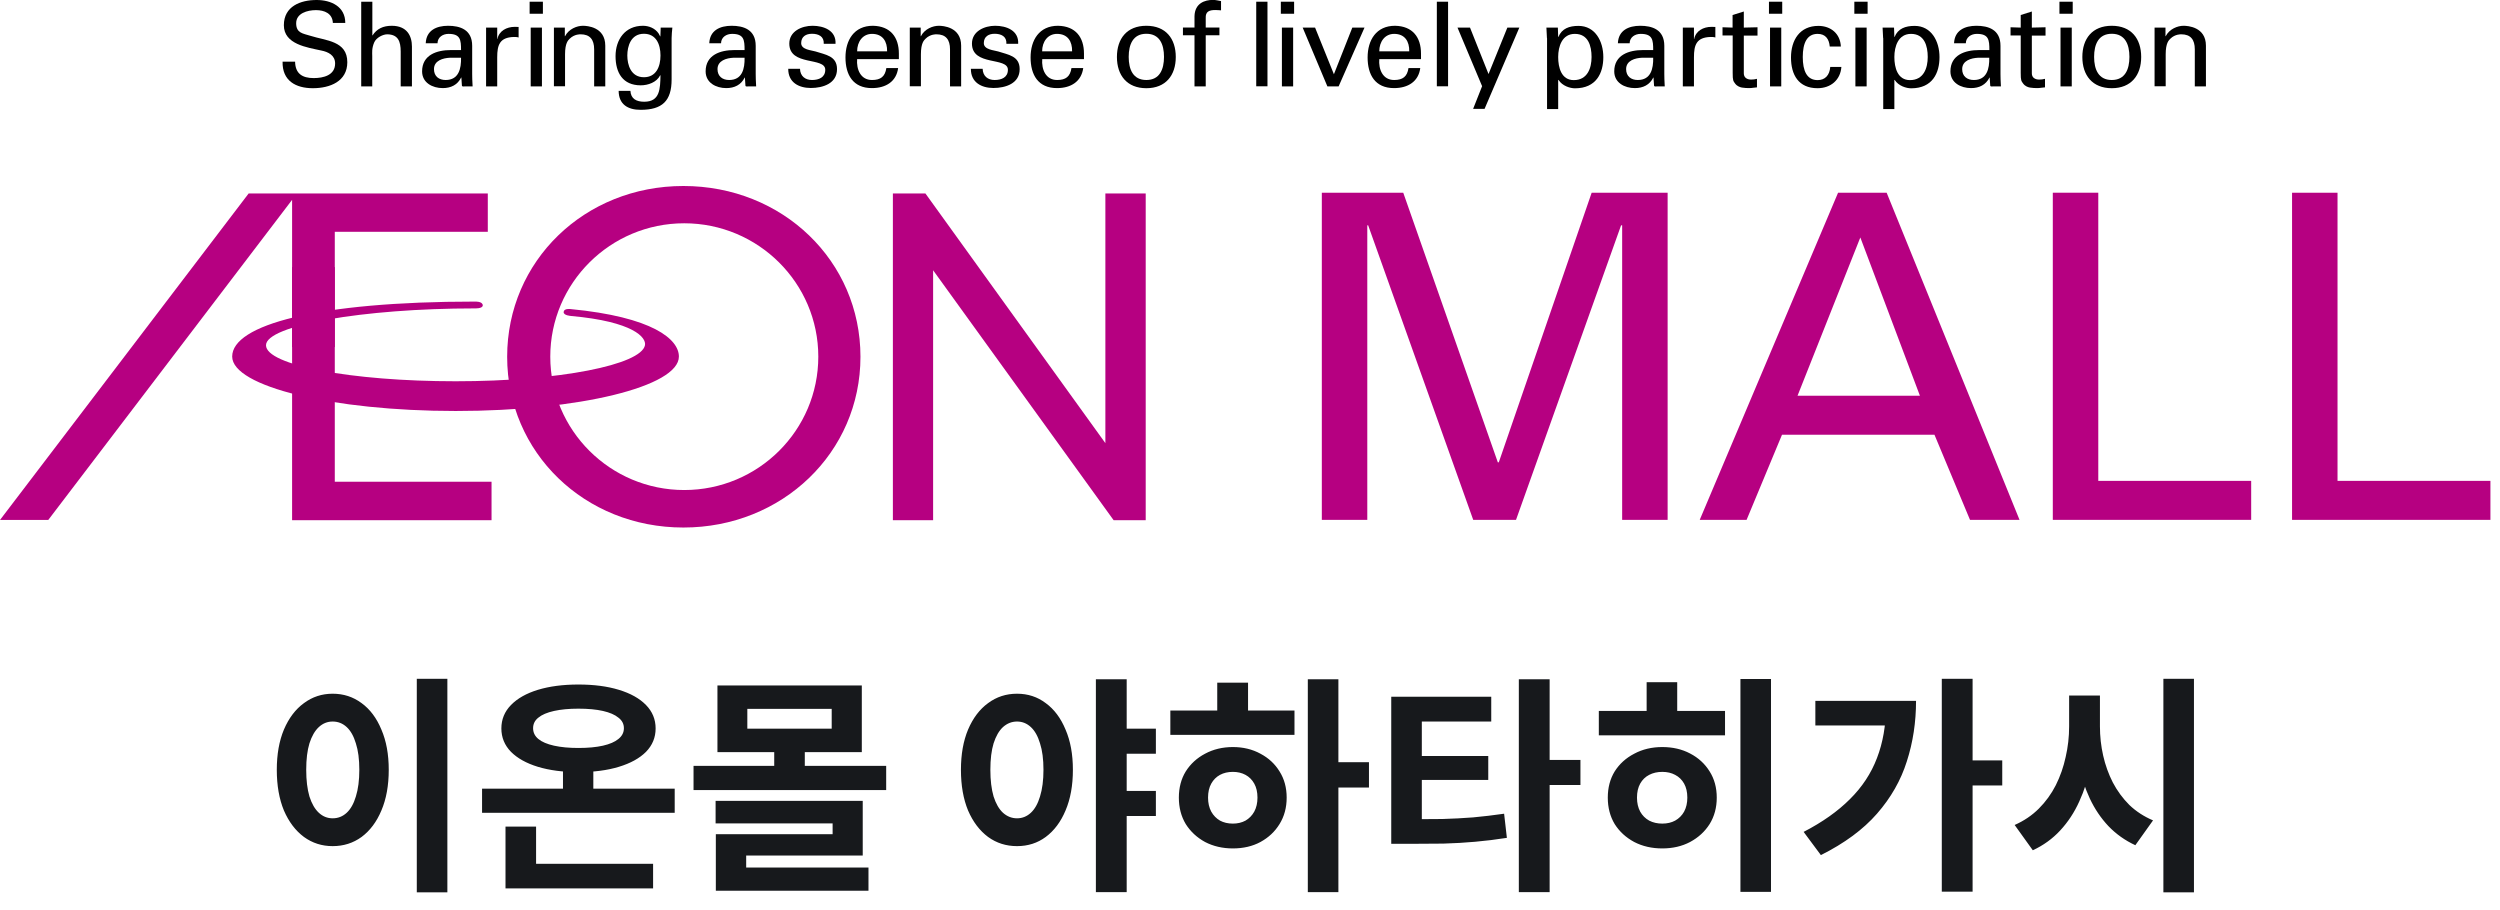 <svg width="261" height="95" viewBox="0 0 261 95" fill="none" xmlns="http://www.w3.org/2000/svg">
<g clip-path="url(#clip0_4562_34540)">
<path d="M169.331 23.522H169.241L158.272 54.273H153.804L142.835 23.522H142.745V54.273H137.998V20.119H146.499L156.373 48.268H156.474L166.17 20.119H174.1V54.273H169.353V23.522H169.331Z" fill="#B60081"/>
<path d="M177.451 54.273L191.895 20.119H196.966L210.839 54.273H205.668L201.959 45.387H186.041L182.344 54.273H177.451ZM187.661 41.317H200.44L194.218 24.79L187.661 41.317Z" fill="#B60081"/>
<path d="M214.313 54.273V20.119H219.061V50.203H235.023V54.273H214.313Z" fill="#B60081"/>
<path d="M239.291 54.273V20.119H244.038V50.203H260V54.273H239.291Z" fill="#B60081"/>
<path d="M0 54.284H5.038L30.495 20.864V54.306H51.317V50.291H34.952V24.2H50.926V20.196H25.96L0 54.284Z" fill="#B60081"/>
<path d="M115.401 20.196V46.265L96.612 20.196H93.217V54.306H97.417V28.215L116.261 54.306H119.612V20.196H115.401Z" fill="#B60081"/>
<path d="M71.345 19.418C61.023 19.418 52.947 27.247 52.947 37.246C52.947 47.244 61.023 55.074 71.345 55.074C81.666 55.074 89.832 47.244 89.832 37.246C89.832 27.247 81.711 19.418 71.345 19.418ZM71.434 51.159C63.716 51.159 57.449 44.92 57.449 37.235C57.449 29.55 63.716 23.311 71.434 23.311C79.153 23.311 85.431 29.55 85.431 37.235C85.431 44.92 79.164 51.159 71.434 51.159Z" fill="#B60081"/>
<path d="M59.594 32.986C66.173 33.575 67.492 35.255 67.335 36.044C66.933 38.069 58.466 39.804 47.564 39.804C36.661 39.804 27.77 38.113 27.77 36.044C27.77 33.976 37.913 32.197 49.552 32.197C49.552 32.197 50.401 32.241 50.401 31.874C50.379 31.44 49.586 31.485 49.586 31.485C33.087 31.485 24.24 33.931 24.24 37.223C24.24 40.337 34.684 42.907 47.575 42.907C60.465 42.907 70.876 40.349 70.876 37.223C70.876 35.422 68.151 33.086 59.527 32.263C59.527 32.263 58.879 32.185 58.846 32.563C58.801 32.942 59.617 32.986 59.617 32.986H59.594Z" fill="#B60081"/>
<path d="M34.952 27.882H30.495V36.234H34.952V27.882Z" fill="#B60081"/>
<path d="M30.808 6.439C30.83 7.685 31.556 8.152 32.752 8.152C33.757 8.152 34.986 7.863 34.986 6.628C34.986 5.772 34.271 5.416 33.533 5.272C32.07 4.949 29.635 4.627 29.635 2.636C29.635 0.645 31.389 0 33.053 0C34.561 0 36.047 0.678 36.047 2.391H34.751C34.706 1.401 33.869 1.057 32.986 1.057C32.104 1.057 30.92 1.379 30.92 2.425C30.92 3.47 31.635 3.492 32.405 3.737C34.036 4.26 36.259 4.26 36.259 6.495C36.259 8.497 34.45 9.209 32.662 9.209C30.875 9.209 29.456 8.43 29.501 6.439H30.797H30.808Z" fill="black"/>
<path d="M37.711 9.02V0.179H38.873V3.693H38.895C39.342 3.004 40.001 2.692 40.895 2.692C42.503 2.692 43.006 3.76 43.006 4.861V9.02H41.833V5.384C41.833 4.305 41.554 3.615 40.459 3.582C39.99 3.571 39.275 3.927 39.063 4.438C38.795 5.072 38.862 5.517 38.862 5.862V9.02H37.7H37.711Z" fill="black"/>
<path d="M48.133 5.227C48.133 4.159 48.066 3.537 46.826 3.537C46.234 3.537 45.687 3.881 45.676 4.515H44.447C44.503 3.17 45.564 2.691 46.782 2.691C47.999 2.691 49.295 3.07 49.295 4.782V7.718C49.295 7.985 49.306 8.497 49.34 9.02H48.558C48.446 9.02 48.234 9.075 48.223 8.931C48.2 8.653 48.178 8.375 48.167 8.096H48.144C47.765 8.864 47.072 9.198 46.223 9.198C45.151 9.198 44.067 8.641 44.067 7.451C44.067 5.728 45.609 5.227 47.061 5.227H48.122H48.133ZM46.971 6.028C46.257 6.061 45.307 6.317 45.307 7.218C45.307 7.974 45.832 8.352 46.525 8.352C47.899 8.352 48.156 7.162 48.133 6.028H46.971Z" fill="black"/>
<path d="M51.909 9.02H50.747V2.881H51.909V4.071H51.931C52.099 3.225 52.892 2.803 53.741 2.803C53.886 2.803 54.009 2.814 54.143 2.814V3.915C53.986 3.859 53.796 3.859 53.64 3.859C52.166 3.904 51.909 4.693 51.909 5.984V9.031V9.02Z" fill="black"/>
<path d="M55.293 0.179H56.678V1.435H55.293V0.179ZM55.405 9.02V2.881H56.578V9.02H55.405Z" fill="black"/>
<path d="M58.968 3.781H58.991C59.382 3.014 60.242 2.691 60.856 2.691C61.281 2.691 63.191 2.803 63.191 4.771V9.02H62.029V5.149C62.029 4.137 61.593 3.581 60.61 3.581C60.61 3.581 59.974 3.548 59.482 4.037C59.315 4.204 58.991 4.482 58.991 5.672V9.008H57.829V2.88H58.968V3.781Z" fill="black"/>
<path d="M68.988 2.88H70.195C70.161 3.247 70.116 3.614 70.116 3.982V8.297C70.116 10.543 69.133 11.466 66.877 11.466C65.548 11.466 64.598 10.899 64.587 9.487H65.816C65.861 10.31 66.43 10.621 67.257 10.621C68.921 10.621 68.921 9.253 68.955 7.863H68.921C68.553 8.597 67.659 8.908 66.888 8.908C65.012 8.908 64.263 7.585 64.263 5.861C64.263 4.137 65.257 2.691 67.123 2.691C67.726 2.691 68.385 2.936 68.765 3.503C68.787 3.526 68.944 3.881 68.944 3.792L68.977 2.869L68.988 2.88ZM67.223 8.063C68.486 8.063 68.955 6.984 68.955 5.794C68.955 4.604 68.486 3.526 67.223 3.526C65.861 3.526 65.492 4.827 65.492 5.794C65.492 6.762 65.861 8.063 67.223 8.063Z" fill="black"/>
<path d="M77.734 5.227C77.734 4.159 77.667 3.537 76.427 3.537C75.835 3.537 75.288 3.881 75.277 4.515H74.048C74.104 3.17 75.165 2.691 76.383 2.691C77.6 2.691 78.896 3.07 78.896 4.782V7.718C78.896 7.985 78.907 8.497 78.941 9.02H78.159C78.047 9.02 77.835 9.075 77.824 8.931C77.802 8.653 77.779 8.375 77.768 8.096H77.746C77.366 8.864 76.673 9.198 75.824 9.198C74.752 9.198 73.668 8.641 73.668 7.451C73.668 5.728 75.21 5.227 76.662 5.227H77.723H77.734ZM76.573 6.028C75.858 6.061 74.908 6.317 74.908 7.218C74.908 7.974 75.433 8.352 76.126 8.352C77.5 8.352 77.757 7.162 77.734 6.028H76.573Z" fill="black"/>
<path d="M84.828 2.691C86 2.691 87.307 3.181 87.229 4.571H86C86.045 3.792 85.442 3.526 84.772 3.526C84.146 3.526 83.643 3.815 83.643 4.504C83.643 5.194 84.705 5.238 85.14 5.372C86.19 5.716 87.385 5.839 87.385 7.218C87.385 8.719 85.911 9.186 84.649 9.186C83.386 9.186 82.281 8.597 82.292 7.185H83.521C83.543 7.941 84.057 8.352 84.772 8.352C85.487 8.352 86.157 8.085 86.157 7.285C86.157 5.917 82.403 6.94 82.403 4.549C82.403 3.259 83.71 2.691 84.828 2.691Z" fill="black"/>
<path d="M89.485 6.161C89.396 7.24 89.843 8.352 91.038 8.352C91.943 8.352 92.401 7.996 92.535 7.107H93.764C93.585 8.497 92.501 9.198 91.027 9.198C89.05 9.198 88.268 7.807 88.268 5.995C88.268 4.182 89.173 2.691 91.127 2.691C92.971 2.725 93.842 3.893 93.842 5.594V6.172H89.497L89.485 6.161ZM92.613 5.361C92.635 4.337 92.166 3.537 91.038 3.537C90.066 3.537 89.485 4.36 89.485 5.361H92.613Z" fill="black"/>
<path d="M96.121 3.781H96.143C96.534 3.014 97.394 2.691 98.009 2.691C98.433 2.691 100.343 2.803 100.343 4.771V9.02H99.182V5.149C99.182 4.137 98.746 3.581 97.763 3.581C97.763 3.581 97.126 3.548 96.635 4.037C96.467 4.204 96.143 4.482 96.143 5.672V9.008H94.982V2.88H96.121V3.781Z" fill="black"/>
<path d="M103.895 2.691C105.068 2.691 106.375 3.181 106.297 4.571H105.068C105.113 3.792 104.51 3.526 103.84 3.526C103.214 3.526 102.711 3.815 102.711 4.504C102.711 5.194 103.773 5.238 104.208 5.372C105.258 5.716 106.453 5.839 106.453 7.218C106.453 8.719 104.979 9.186 103.717 9.186C102.455 9.186 101.349 8.597 101.36 7.185H102.589C102.611 7.941 103.125 8.352 103.84 8.352C104.555 8.352 105.225 8.085 105.225 7.285C105.225 5.917 101.472 6.94 101.472 4.549C101.472 3.259 102.778 2.691 103.895 2.691Z" fill="black"/>
<path d="M108.81 6.161C108.721 7.24 109.168 8.352 110.363 8.352C111.268 8.352 111.726 7.996 111.86 7.107H113.089C112.899 8.497 111.826 9.198 110.352 9.198C108.375 9.198 107.593 7.807 107.593 5.995C107.593 4.182 108.498 2.691 110.452 2.691C112.295 2.725 113.167 3.893 113.167 5.594V6.172H108.822L108.81 6.161ZM111.927 5.361C111.949 4.337 111.48 3.537 110.352 3.537C109.38 3.537 108.799 4.36 108.799 5.361H111.916H111.927Z" fill="black"/>
<path d="M122.751 5.95C122.751 7.863 121.701 9.209 119.679 9.209C117.657 9.209 116.607 7.863 116.607 5.95C116.607 4.037 117.646 2.691 119.679 2.691C121.712 2.691 122.751 4.037 122.751 5.95ZM119.679 8.352C121.064 8.352 121.522 7.251 121.522 5.939C121.522 4.627 121.064 3.526 119.679 3.526C118.294 3.526 117.836 4.627 117.836 5.939C117.836 7.251 118.294 8.352 119.679 8.352Z" fill="black"/>
<path d="M124.706 9.021V3.683H123.499V2.871H124.706V1.692C124.739 0.346 125.767 -0.01 126.638 -0.01C126.917 -0.01 127.197 0.068 127.476 0.113V1.08C127.275 1.069 127.085 1.047 126.884 1.047C126.225 1.047 125.845 1.214 125.878 1.892V2.871H127.308V3.683H125.878V9.021H124.706Z" fill="black"/>
<path d="M131.151 9.02V0.179H132.324V9.009H131.151V9.02Z" fill="black"/>
<path d="M133.72 0.179H135.105V1.435H133.72V0.179ZM133.831 9.02V2.881H135.004V9.02H133.831Z" fill="black"/>
<path d="M138.579 9.02L135.999 2.881H137.294L139.26 7.752L141.182 2.881H142.455L139.752 9.02H138.59H138.579Z" fill="black"/>
<path d="M143.997 6.161C143.908 7.24 144.354 8.352 145.55 8.352C146.454 8.352 146.912 7.996 147.046 7.107H148.275C148.096 8.497 147.013 9.198 145.538 9.198C143.561 9.198 142.779 7.807 142.779 5.995C142.779 4.182 143.684 2.691 145.639 2.691C147.482 2.725 148.353 3.893 148.353 5.594V6.172H144.008L143.997 6.161ZM147.125 5.361C147.147 4.337 146.678 3.537 145.55 3.537C144.578 3.537 143.997 4.36 143.997 5.361H147.113H147.125Z" fill="black"/>
<path d="M150.006 9.02V0.179H151.179V9.009H150.006V9.02Z" fill="black"/>
<path d="M154.988 11.367H153.793L154.732 8.998L152.162 2.881H153.469L155.402 7.73L157.368 2.881H158.619L154.988 11.367Z" fill="black"/>
<path d="M161.501 3.982C161.49 3.615 161.467 3.248 161.445 2.881H162.64L162.674 3.86H162.696C163.053 2.981 163.824 2.703 164.796 2.703C166.527 2.703 167.387 4.294 167.387 5.962C167.387 7.63 166.65 9.22 164.427 9.22C163.925 9.22 163.109 8.976 162.707 8.342H162.674V11.389H161.512V3.982H161.501ZM164.416 3.537C163.087 3.537 162.674 4.838 162.674 5.951C162.674 7.063 163.009 8.364 164.304 8.364C165.734 8.364 166.159 7.107 166.159 5.951C166.159 4.794 165.812 3.537 164.416 3.537Z" fill="black"/>
<path d="M172.593 5.227C172.593 4.159 172.526 3.537 171.286 3.537C170.694 3.537 170.146 3.881 170.135 4.515H168.907C168.962 3.17 170.024 2.691 171.241 2.691C172.459 2.691 173.754 3.07 173.754 4.782V7.718C173.754 7.985 173.766 8.497 173.799 9.02H173.017C172.905 9.02 172.693 9.075 172.682 8.931C172.66 8.653 172.637 8.375 172.626 8.096H172.604C172.224 8.864 171.532 9.198 170.683 9.198C169.61 9.198 168.527 8.641 168.527 7.451C168.527 5.728 170.068 5.227 171.52 5.227H172.582H172.593ZM171.42 6.028C170.705 6.061 169.767 6.317 169.767 7.218C169.767 7.974 170.292 8.352 170.984 8.352C172.358 8.352 172.615 7.162 172.593 6.028H171.42Z" fill="black"/>
<path d="M176.849 9.02H175.687V2.881H176.849V4.071H176.871C177.038 3.225 177.832 2.803 178.681 2.803C178.826 2.803 178.949 2.814 179.083 2.814V3.915C178.926 3.859 178.736 3.859 178.58 3.859C177.106 3.904 176.849 4.693 176.849 5.984V9.031V9.02Z" fill="black"/>
<path d="M180.881 2.881V1.568L182.054 1.201V2.881L183.484 2.847V3.715H182.054V7.663C182.054 8.108 182.4 8.308 182.814 8.308C182.992 8.308 183.238 8.286 183.428 8.23V9.12C183.16 9.131 182.903 9.198 182.635 9.198C182.367 9.198 182.132 9.186 181.853 9.142C181.674 9.109 181.361 9.008 181.16 8.742C180.948 8.452 180.892 8.419 180.892 7.607V3.704H179.831V2.847L180.892 2.881H180.881Z" fill="black"/>
<path d="M184.679 0.179H186.064V1.435H184.679V0.179ZM184.791 9.02V2.881H185.963V9.02H184.791Z" fill="black"/>
<path d="M191.024 4.85C190.957 4.082 190.588 3.537 189.761 3.537C188.644 3.537 188.209 4.505 188.209 5.951C188.209 7.396 188.633 8.364 189.761 8.364C190.532 8.364 191.012 7.864 191.079 6.985H192.241C192.141 8.364 191.113 9.209 189.75 9.209C187.773 9.209 186.98 7.819 186.98 6.006C186.98 4.193 187.885 2.703 189.84 2.703C191.147 2.703 192.13 3.526 192.185 4.861H191.024V4.85Z" fill="black"/>
<path d="M193.593 0.179H194.978V1.435H193.593V0.179ZM193.704 9.02V2.881H194.877V9.02H193.704Z" fill="black"/>
<path d="M196.598 3.982C196.587 3.615 196.564 3.248 196.542 2.881H197.737L197.771 3.86H197.793C198.15 2.981 198.921 2.703 199.893 2.703C201.624 2.703 202.484 4.294 202.484 5.962C202.484 7.63 201.747 9.22 199.524 9.22C199.022 9.22 198.206 8.976 197.804 8.342H197.771V11.389H196.609V3.982H196.598ZM199.513 3.537C198.184 3.537 197.771 4.838 197.771 5.951C197.771 7.063 198.106 8.364 199.401 8.364C200.831 8.364 201.256 7.107 201.256 5.951C201.256 4.794 200.909 3.537 199.513 3.537Z" fill="black"/>
<path d="M207.69 5.227C207.69 4.159 207.623 3.537 206.383 3.537C205.791 3.537 205.243 3.881 205.232 4.515H204.003C204.059 3.17 205.12 2.691 206.338 2.691C207.556 2.691 208.851 3.07 208.851 4.782V7.718C208.851 7.985 208.863 8.497 208.896 9.02H208.114C208.002 9.02 207.79 9.075 207.779 8.931C207.757 8.653 207.734 8.375 207.723 8.096H207.701C207.321 8.864 206.628 9.198 205.78 9.198C204.707 9.198 203.624 8.641 203.624 7.451C203.624 5.728 205.165 5.227 206.617 5.227H207.678H207.69ZM206.517 6.028C205.802 6.061 204.852 6.317 204.852 7.218C204.852 7.974 205.377 8.352 206.07 8.352C207.444 8.352 207.701 7.162 207.678 6.028H206.506H206.517Z" fill="black"/>
<path d="M210.963 2.881V1.568L212.124 1.201V2.881L213.554 2.847V3.715H212.124V7.663C212.124 8.108 212.471 8.308 212.884 8.308C213.074 8.308 213.308 8.286 213.498 8.23V9.12C213.23 9.131 212.973 9.198 212.705 9.198C212.437 9.198 212.203 9.186 211.923 9.142C211.733 9.109 211.432 9.008 211.231 8.742C211.019 8.452 210.963 8.419 210.963 7.607V3.704H209.901V2.847L210.963 2.881Z" fill="black"/>
<path d="M215.006 0.179H216.391V1.435H215.006V0.179ZM215.118 9.02V2.881H216.291V9.02H215.118Z" fill="black"/>
<path d="M223.54 5.95C223.54 7.863 222.49 9.209 220.469 9.209C218.447 9.209 217.397 7.863 217.397 5.95C217.397 4.037 218.436 2.691 220.469 2.691C222.502 2.691 223.54 4.037 223.54 5.95ZM220.469 8.352C221.854 8.352 222.312 7.251 222.312 5.939C222.312 4.627 221.854 3.526 220.469 3.526C219.083 3.526 218.625 4.627 218.625 5.939C218.625 7.251 219.083 8.352 220.469 8.352Z" fill="black"/>
<path d="M226.076 3.781H226.098C226.489 3.014 227.35 2.691 227.964 2.691C228.388 2.691 230.299 2.803 230.299 4.771V9.02H229.137V5.149C229.137 4.137 228.701 3.581 227.718 3.581C227.718 3.581 227.081 3.548 226.59 4.037C226.422 4.204 226.098 4.482 226.098 5.672V9.008H224.937V2.88H226.076V3.781Z" fill="black"/>
</g>
<path d="M43.513 70.864H46.705V93.16H43.513V70.864ZM34.729 72.424C35.865 72.424 36.873 72.752 37.753 73.408C38.633 74.048 39.321 74.968 39.817 76.168C40.329 77.352 40.585 78.752 40.585 80.368C40.585 82 40.329 83.416 39.817 84.616C39.321 85.8 38.633 86.72 37.753 87.376C36.873 88.016 35.865 88.336 34.729 88.336C33.609 88.336 32.609 88.016 31.729 87.376C30.849 86.72 30.153 85.8 29.641 84.616C29.145 83.416 28.897 82 28.897 80.368C28.897 78.752 29.145 77.352 29.641 76.168C30.153 74.968 30.849 74.048 31.729 73.408C32.609 72.752 33.609 72.424 34.729 72.424ZM34.729 75.328C34.185 75.328 33.705 75.52 33.289 75.904C32.873 76.288 32.545 76.856 32.305 77.608C32.081 78.344 31.969 79.264 31.969 80.368C31.969 81.456 32.081 82.384 32.305 83.152C32.545 83.904 32.873 84.472 33.289 84.856C33.705 85.24 34.185 85.432 34.729 85.432C35.289 85.432 35.777 85.24 36.193 84.856C36.609 84.472 36.929 83.904 37.153 83.152C37.393 82.384 37.513 81.456 37.513 80.368C37.513 79.264 37.393 78.344 37.153 77.608C36.929 76.856 36.609 76.288 36.193 75.904C35.777 75.52 35.289 75.328 34.729 75.328ZM50.327 82.336H70.439V84.856H50.327V82.336ZM58.775 79.192H61.943V83.464H58.775V79.192ZM52.775 90.184H68.183V92.752H52.775V90.184ZM52.775 86.296H55.967V91.048H52.775V86.296ZM60.383 71.464C61.999 71.464 63.407 71.648 64.607 72.016C65.823 72.384 66.767 72.912 67.439 73.6C68.111 74.288 68.447 75.104 68.447 76.048C68.447 76.992 68.111 77.808 67.439 78.496C66.767 79.168 65.823 79.688 64.607 80.056C63.407 80.424 61.999 80.608 60.383 80.608C58.783 80.608 57.375 80.424 56.159 80.056C54.959 79.688 54.023 79.168 53.351 78.496C52.679 77.808 52.343 76.992 52.343 76.048C52.343 75.104 52.679 74.288 53.351 73.6C54.023 72.912 54.959 72.384 56.159 72.016C57.375 71.648 58.783 71.464 60.383 71.464ZM60.383 73.984C59.407 73.984 58.559 74.064 57.839 74.224C57.119 74.384 56.575 74.616 56.207 74.92C55.839 75.208 55.655 75.576 55.655 76.024C55.655 76.472 55.839 76.848 56.207 77.152C56.575 77.456 57.119 77.688 57.839 77.848C58.559 78.008 59.407 78.088 60.383 78.088C61.391 78.088 62.247 78.008 62.951 77.848C63.655 77.688 64.191 77.456 64.559 77.152C64.943 76.848 65.135 76.472 65.135 76.024C65.135 75.576 64.943 75.208 64.559 74.92C64.191 74.616 63.655 74.384 62.951 74.224C62.247 74.064 61.391 73.984 60.383 73.984ZM72.405 79.96H92.517V82.48H72.405V79.96ZM80.829 77.608H84.021V80.704H80.829V77.608ZM74.901 71.56H89.973V78.52H74.901V71.56ZM86.829 74.008H78.021V76.072H86.829V74.008ZM74.709 83.608H90.069V89.32H77.901V91.264H74.733V87.088H86.925V85.96H74.709V83.608ZM74.733 90.568H90.669V92.992H74.733V90.568ZM106.178 72.424C107.314 72.424 108.314 72.752 109.178 73.408C110.058 74.048 110.746 74.968 111.242 76.168C111.754 77.352 112.01 78.752 112.01 80.368C112.01 82 111.754 83.416 111.242 84.616C110.746 85.8 110.058 86.72 109.178 87.376C108.314 88.016 107.314 88.336 106.178 88.336C105.042 88.336 104.034 88.016 103.154 87.376C102.274 86.72 101.578 85.8 101.066 84.616C100.57 83.416 100.322 82 100.322 80.368C100.322 78.752 100.57 77.352 101.066 76.168C101.578 74.968 102.274 74.048 103.154 73.408C104.034 72.752 105.042 72.424 106.178 72.424ZM106.178 75.328C105.634 75.328 105.146 75.52 104.714 75.904C104.298 76.288 103.97 76.856 103.73 77.608C103.506 78.344 103.394 79.264 103.394 80.368C103.394 81.456 103.506 82.384 103.73 83.152C103.97 83.904 104.298 84.472 104.714 84.856C105.146 85.24 105.634 85.432 106.178 85.432C106.722 85.432 107.202 85.24 107.618 84.856C108.034 84.472 108.354 83.904 108.578 83.152C108.818 82.384 108.938 81.456 108.938 80.368C108.938 79.264 108.818 78.344 108.578 77.608C108.354 76.856 108.034 76.288 107.618 75.904C107.202 75.52 106.722 75.328 106.178 75.328ZM116.762 76.072H120.674V78.688H116.762V76.072ZM116.762 82.576H120.674V85.192H116.762V82.576ZM114.41 70.912H117.626V93.136H114.41V70.912ZM136.536 70.912H139.728V93.136H136.536V70.912ZM139.008 79.576H142.92V82.216H139.008V79.576ZM122.184 74.176H135.144V76.72H122.184V74.176ZM128.712 77.992C129.784 77.992 130.744 78.224 131.592 78.688C132.44 79.136 133.104 79.752 133.584 80.536C134.08 81.32 134.328 82.232 134.328 83.272C134.328 84.312 134.08 85.232 133.584 86.032C133.104 86.816 132.44 87.44 131.592 87.904C130.76 88.352 129.8 88.576 128.712 88.576C127.64 88.576 126.672 88.352 125.808 87.904C124.96 87.44 124.288 86.816 123.792 86.032C123.312 85.232 123.072 84.312 123.072 83.272C123.072 82.232 123.312 81.32 123.792 80.536C124.288 79.752 124.96 79.136 125.808 78.688C126.672 78.224 127.64 77.992 128.712 77.992ZM128.712 80.584C128.2 80.584 127.752 80.688 127.368 80.896C126.984 81.104 126.68 81.408 126.456 81.808C126.232 82.208 126.12 82.696 126.12 83.272C126.12 83.832 126.232 84.32 126.456 84.736C126.68 85.136 126.984 85.448 127.368 85.672C127.752 85.88 128.2 85.984 128.712 85.984C129.208 85.984 129.648 85.88 130.032 85.672C130.416 85.448 130.72 85.136 130.944 84.736C131.168 84.32 131.28 83.832 131.28 83.272C131.28 82.696 131.168 82.208 130.944 81.808C130.72 81.408 130.416 81.104 130.032 80.896C129.648 80.688 129.208 80.584 128.712 80.584ZM127.08 71.272H130.296V75.16H127.08V71.272ZM145.246 85.528H147.094C148.342 85.528 149.51 85.52 150.598 85.504C151.686 85.472 152.75 85.416 153.79 85.336C154.83 85.24 155.91 85.112 157.03 84.952L157.318 87.472C156.198 87.648 155.094 87.784 154.006 87.88C152.934 87.976 151.83 88.04 150.694 88.072C149.574 88.088 148.374 88.096 147.094 88.096H145.246V85.528ZM145.246 72.736H155.686V75.328H148.438V86.368H145.246V72.736ZM147.67 78.928H155.374V81.424H147.67V78.928ZM158.566 70.912H161.782V93.136H158.566V70.912ZM161.086 79.336H164.998V81.952H161.086V79.336ZM181.701 70.888H184.893V93.112H181.701V70.888ZM166.917 74.224H180.093V76.768H166.917V74.224ZM173.541 77.992C174.629 77.992 175.597 78.216 176.445 78.664C177.309 79.112 177.989 79.736 178.485 80.536C178.981 81.32 179.229 82.232 179.229 83.272C179.229 84.312 178.981 85.232 178.485 86.032C177.989 86.816 177.309 87.44 176.445 87.904C175.597 88.352 174.629 88.576 173.541 88.576C172.453 88.576 171.477 88.352 170.613 87.904C169.749 87.44 169.069 86.816 168.573 86.032C168.093 85.232 167.853 84.312 167.853 83.272C167.853 82.232 168.093 81.32 168.573 80.536C169.069 79.752 169.749 79.136 170.613 78.688C171.477 78.224 172.453 77.992 173.541 77.992ZM173.541 80.584C173.029 80.584 172.573 80.688 172.173 80.896C171.773 81.104 171.461 81.408 171.237 81.808C171.013 82.208 170.901 82.696 170.901 83.272C170.901 83.832 171.013 84.32 171.237 84.736C171.461 85.136 171.773 85.448 172.173 85.672C172.573 85.88 173.029 85.984 173.541 85.984C174.053 85.984 174.501 85.88 174.885 85.672C175.285 85.448 175.597 85.136 175.821 84.736C176.045 84.32 176.157 83.832 176.157 83.272C176.157 82.696 176.045 82.208 175.821 81.808C175.597 81.408 175.285 81.104 174.885 80.896C174.501 80.688 174.053 80.584 173.541 80.584ZM171.909 71.224H175.101V75.808H171.909V71.224ZM202.723 70.864H205.939V93.088H202.723V70.864ZM205.123 79.384H209.035V82H205.123V79.384ZM196.891 73.168H200.035C200.035 75.392 199.715 77.496 199.075 79.48C198.451 81.464 197.411 83.288 195.955 84.952C194.515 86.6 192.563 88.04 190.099 89.272L188.299 86.848C190.251 85.84 191.859 84.704 193.123 83.44C194.403 82.176 195.347 80.744 195.955 79.144C196.579 77.528 196.891 75.728 196.891 73.744V73.168ZM189.523 73.168H198.547V75.736H189.523V73.168ZM216.017 72.616H218.633V75.832C218.633 77.272 218.505 78.656 218.249 79.984C217.993 81.296 217.601 82.528 217.073 83.68C216.561 84.816 215.897 85.824 215.081 86.704C214.281 87.568 213.329 88.256 212.225 88.768L210.329 86.128C211.305 85.696 212.145 85.128 212.849 84.424C213.569 83.704 214.161 82.888 214.625 81.976C215.089 81.048 215.433 80.064 215.657 79.024C215.897 77.984 216.017 76.92 216.017 75.832V72.616ZM216.641 72.616H219.233V75.832C219.233 76.872 219.345 77.888 219.569 78.88C219.793 79.872 220.129 80.808 220.577 81.688C221.041 82.568 221.617 83.352 222.305 84.04C223.009 84.712 223.833 85.248 224.777 85.648L222.929 88.24C221.857 87.744 220.921 87.08 220.121 86.248C219.337 85.416 218.689 84.456 218.177 83.368C217.665 82.264 217.281 81.08 217.025 79.816C216.769 78.536 216.641 77.208 216.641 75.832V72.616ZM225.857 70.864H229.049V93.16H225.857V70.864Z" fill="#17191C"/>
<defs>
<clipPath id="clip0_4562_34540">
<rect width="260" height="55.074" fill="white"/>
</clipPath>
</defs>
</svg>
